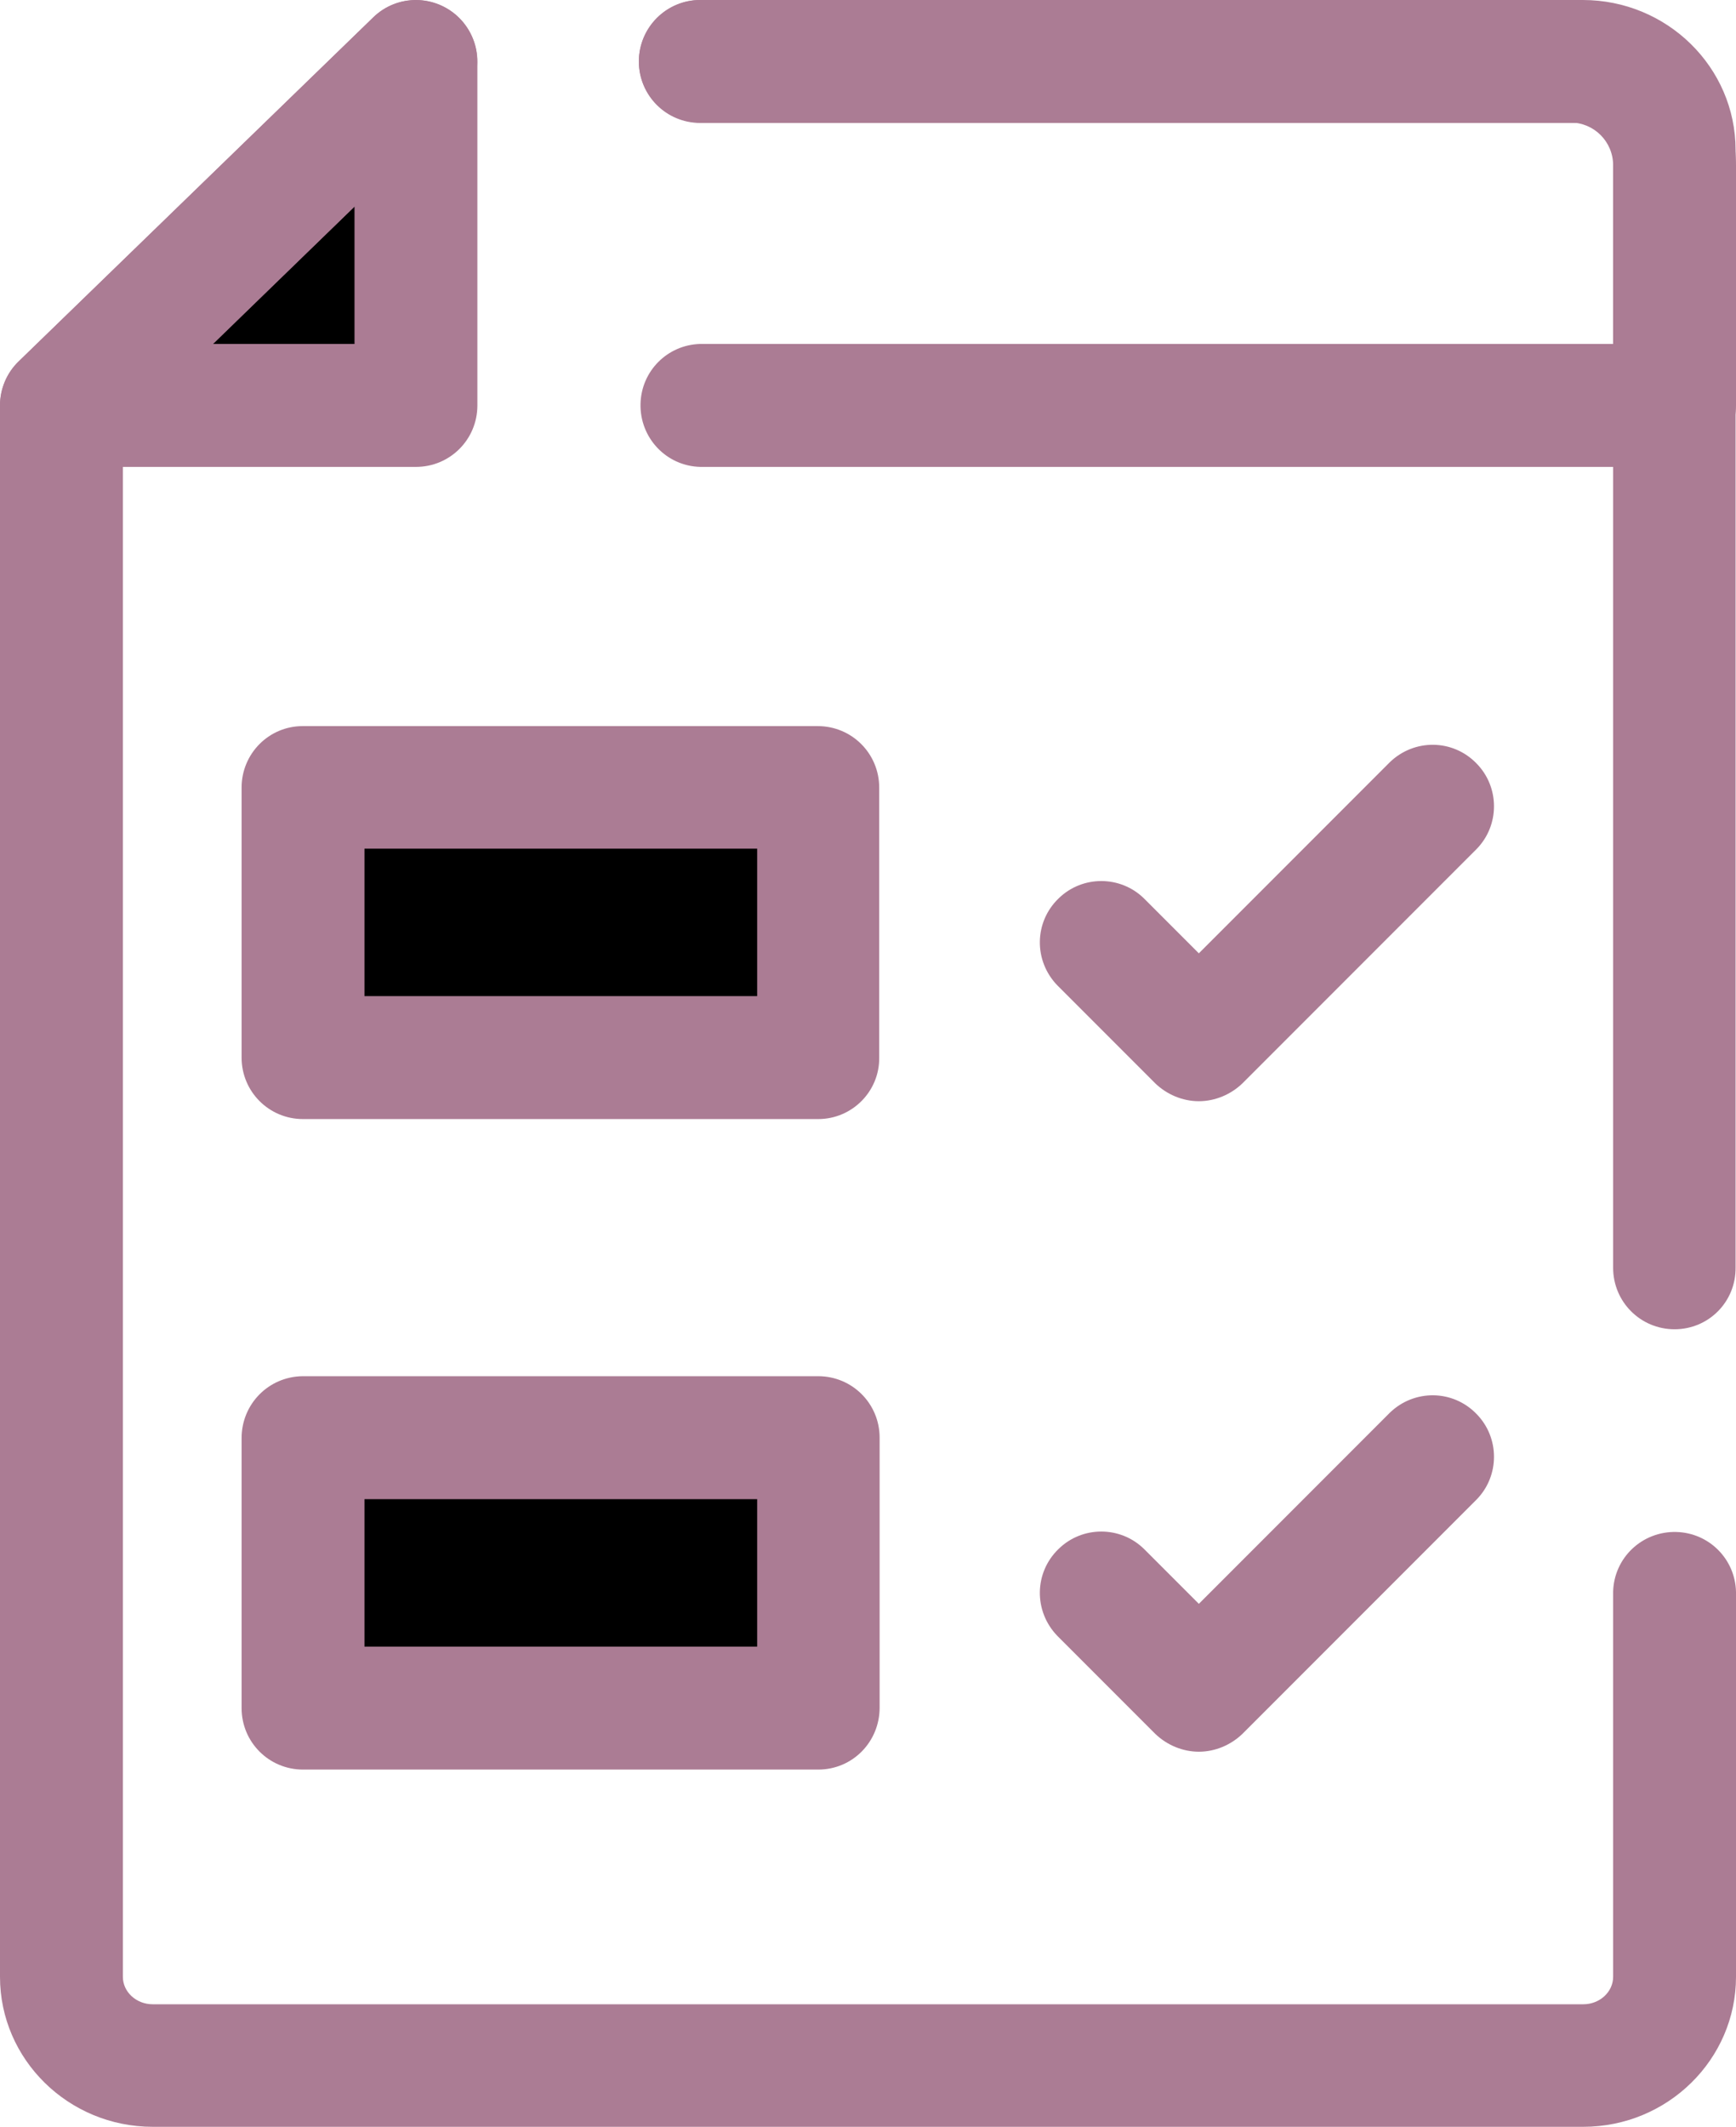 <?xml version="1.0" encoding="utf-8"?>
<!-- Generator: Adobe Illustrator 24.0.1, SVG Export Plug-In . SVG Version: 6.00 Build 0)  -->
<svg version="1.1" id="Layer_1" xmlns="http://www.w3.org/2000/svg" xmlns:xlink="http://www.w3.org/1999/xlink" x="0px" y="0px"
	 viewBox="0 0 418.2 512" style="enable-background:new 0 0 418.2 512;" xml:space="preserve">
<title>check-list</title>
<polygon class="svg-fill" points="14.8,97.6 100.2,97.6 100.2,14.8 "/>
<path fill="#AB7C94" class="svg-stroke" d="M100.2,112.4H14.8C6.6,112.4,0,105.8,0,97.7c0-4,1.6-7.9,4.5-10.7L89.9,4.2c5.8-5.7,15.2-5.6,20.9,0.3
	c2.7,2.8,4.2,6.5,4.2,10.3v82.8C115,105.8,108.4,112.4,100.2,112.4C100.2,112.4,100.2,112.4,100.2,112.4z M51.2,82.8h34.2V49.7
	L51.2,82.8z"/>
<path fill="#AB7C94" class="svg-stroke" d="M403.4,320c-8.2,0-14.8-6.6-14.8-14.8c0,0,0,0,0,0v-269c0-3.6-3.2-6.6-7.2-6.6H168.7c-8.2,0-14.8-6.6-14.8-14.8
	c0-8.2,6.6-14.8,14.8-14.8h212.6c20.3,0,36.8,16.2,36.8,36.1v269C418.2,313.4,411.6,320,403.4,320C403.4,320,403.4,320,403.4,320z"
	/>
<path fill="#AB7C94" class="svg-stroke" d="M381.4,512H36.8C16.5,512,0,495.8,0,475.9V97.6c0-4,1.6-7.8,4.5-10.6L89.9,4.2c5.9-5.7,15.2-5.5,20.9,0.3
	c5.7,5.9,5.5,15.2-0.3,20.9l-80.9,78.5v372c0,3.6,3.2,6.6,7.2,6.6h344.6c4,0,7.2-3,7.2-6.6v-92.7c0.2-8.2,7-14.6,15.2-14.4
	c7.9,0.2,14.2,6.5,14.4,14.4v92.7C418.2,495.8,401.7,512,381.4,512z"/>
<path fill="#AB7C94" class="svg-stroke" d="M403.4,112.4H168.7c-8.2-0.2-14.6-7-14.4-15.2c0.2-7.9,6.5-14.2,14.4-14.4h219.9v-43c0-5.7-4.6-10.3-10.3-10.3
	H168.7c-8.2,0-14.8-6.6-14.8-14.8C154,6.6,160.6,0,168.7,0h209.6c22,0,39.8,17.9,39.9,39.8v57.8
	C418.2,105.8,411.6,112.4,403.4,112.4C403.4,112.4,403.4,112.4,403.4,112.4z"/>
<rect x="73" y="189.6" class="svg-fill" width="124.1" height="65"/>
<path fill="#AB7C94" class="svg-stroke" d="M197.1,269.4H73c-8.2,0-14.8-6.6-14.8-14.8v-65c0-8.2,6.6-14.8,14.7-14.8c0,0,0,0,0,0h124.1
	c8.2,0,14.8,6.6,14.8,14.8v65C211.9,262.7,205.3,269.4,197.1,269.4C197.2,269.4,197.1,269.4,197.1,269.4z M87.8,239.8h94.6v-35.5
	H87.8V239.8z"/>
<path fill="#AB7C94" class="svg-stroke" d="M288.8,265.1L288.8,265.1c-3.9,0-7.7-1.6-10.5-4.3l-23.6-23.6c-5.7-5.9-5.6-15.2,0.3-20.9
	c5.7-5.6,14.9-5.6,20.6,0l13.2,13.2l46-46c5.9-5.7,15.2-5.6,20.9,0.3c5.6,5.7,5.6,14.9,0,20.6l-56.4,56.4
	C296.5,263.5,292.7,265.1,288.8,265.1z"/>
<rect x="73" y="346.1" class="svg-fill" width="124.1" height="65"/>
<path fill="#AB7C94" class="svg-stroke" d="M197.1,426H73c-8.2,0-14.8-6.6-14.8-14.8v-65c0-8.2,6.5-14.8,14.7-14.9c0,0,0.1,0,0.1,0h124.1
	c8.2,0,14.8,6.6,14.8,14.8v65C211.9,419.3,205.4,426,197.1,426C197.2,426,197.2,426,197.1,426z M87.8,396.4h94.6v-35.5H87.8V396.4z"
	/>
<path fill="#AB7C94" class="svg-stroke" d="M288.8,421.7L288.8,421.7c-3.9,0-7.7-1.6-10.5-4.3l-23.6-23.6c-5.7-5.9-5.6-15.2,0.3-20.9
	c5.7-5.6,14.9-5.6,20.6,0l13.2,13.2l46-46c5.9-5.7,15.2-5.6,20.9,0.3c5.6,5.7,5.6,14.9,0,20.6l-56.4,56.4
	C296.5,420.1,292.7,421.7,288.8,421.7z"/>
</svg>
